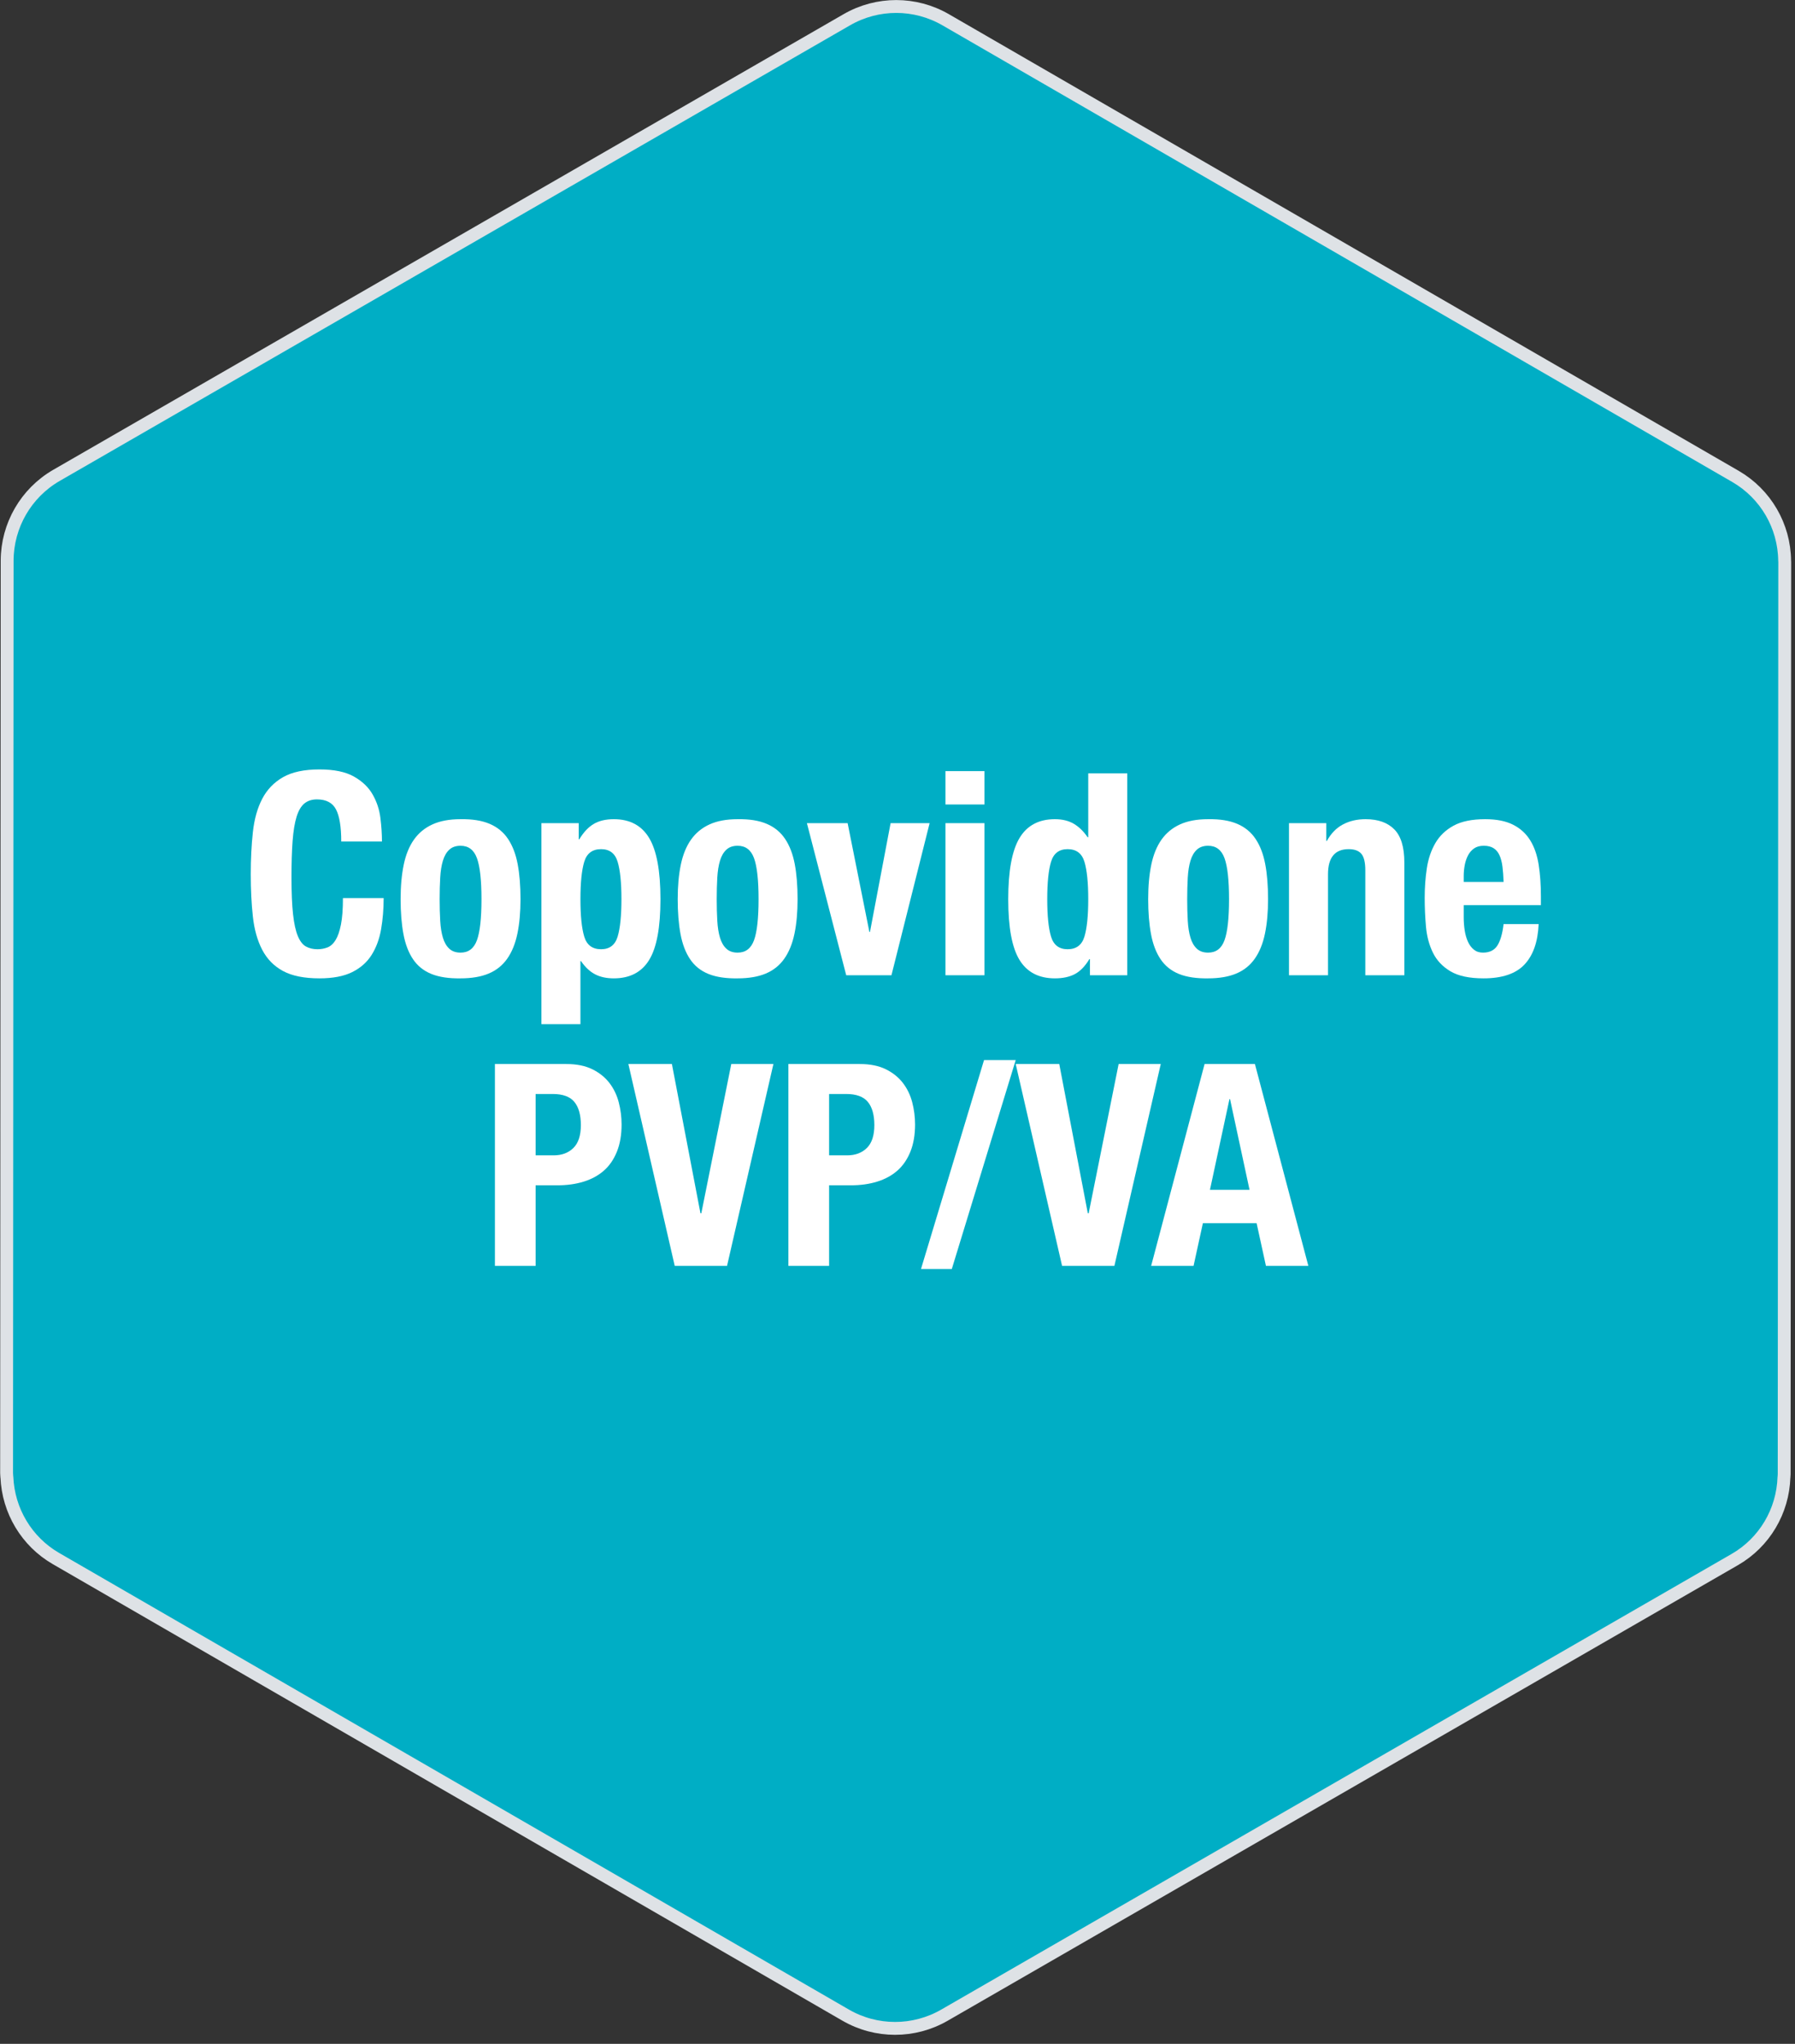 <?xml version="1.0" encoding="UTF-8" standalone="no"?>
<!DOCTYPE svg PUBLIC "-//W3C//DTD SVG 1.1//EN" "http://www.w3.org/Graphics/SVG/1.1/DTD/svg11.dtd">
<svg width="100%" height="100%" viewBox="0 0 173 197" version="1.1" xmlns="http://www.w3.org/2000/svg" xmlns:xlink="http://www.w3.org/1999/xlink" xml:space="preserve" xmlns:serif="http://www.serif.com/" style="fill-rule:evenodd;clip-rule:evenodd;stroke-linejoin:round;stroke-miterlimit:2;">
    <rect x="0" y="0" width="173" height="197" fill="#333333" stroke="none"/>
    <g transform="matrix(1,0,0,1,-845.662,-69.927)">
        <g transform="matrix(4.136,0,0,4.136,1012.92,78.263)">
            <path d="M-40.279,32.408L-40.28,32.408C-40.281,32.375 -40.286,32.343 -40.286,32.31L-40.273,11.053L-40.273,11.053C-40.272,10.231 -39.833,9.471 -39.121,9.061L-20.704,-1.557C-19.992,-1.967 -19.115,-1.967 -18.403,-1.555L0,9.086C0.704,9.493 1.139,10.241 1.147,11.052L1.147,11.052C1.147,11.061 1.149,11.07 1.149,11.079L1.136,32.337C1.136,32.361 1.132,32.384 1.132,32.408L1.131,32.408C1.106,33.203 0.676,33.931 -0.016,34.329L-18.433,44.947C-19.145,45.357 -20.022,45.357 -20.734,44.945L-39.137,34.304C-39.819,33.909 -40.246,33.192 -40.279,32.408Z" style="fill:rgb(0,174,197);stroke:rgb(222,226,230);stroke-width:0.3px;"/>
        </g>
        <g transform="matrix(0.654,0,0,0.654,726.653,27.895)">
            <path d="M232.259,188.292L238.259,188.292C238.259,187.208 238.183,186.049 238.03,184.813C237.877,183.576 237.495,182.424 236.884,181.354C236.273,180.285 235.35,179.403 234.113,178.708C232.877,178.014 231.19,177.667 229.051,177.667C226.801,177.667 225.009,178.049 223.676,178.813C222.343,179.576 221.322,180.639 220.613,182C219.905,183.361 219.447,184.993 219.238,186.896C219.03,188.799 218.926,190.875 218.926,193.125C218.926,195.403 219.03,197.486 219.238,199.375C219.447,201.264 219.905,202.889 220.613,204.25C221.322,205.611 222.343,206.653 223.676,207.375C225.009,208.097 226.801,208.458 229.051,208.458C231.023,208.458 232.627,208.153 233.863,207.542C235.1,206.931 236.058,206.083 236.738,205C237.419,203.917 237.884,202.653 238.134,201.208C238.384,199.764 238.509,198.236 238.509,196.625L232.509,196.625C232.509,198.236 232.412,199.535 232.218,200.521C232.023,201.507 231.759,202.271 231.426,202.813C231.093,203.354 230.697,203.715 230.238,203.896C229.78,204.076 229.287,204.167 228.759,204.167C228.12,204.167 227.558,204.035 227.072,203.771C226.586,203.507 226.183,202.993 225.863,202.229C225.544,201.465 225.308,200.389 225.155,199C225.002,197.611 224.926,195.792 224.926,193.542C224.926,191.431 224.982,189.646 225.093,188.188C225.204,186.729 225.398,185.549 225.676,184.646C225.954,183.743 226.336,183.09 226.822,182.688C227.308,182.285 227.926,182.083 228.676,182.083C230.037,182.083 230.975,182.576 231.488,183.563C232.002,184.549 232.259,186.125 232.259,188.292Z" style="fill:white;fill-rule:nonzero;"/>
            <path d="M246.759,196.792C246.759,195.653 246.787,194.597 246.843,193.625C246.898,192.653 247.03,191.819 247.238,191.125C247.447,190.431 247.759,189.889 248.176,189.5C248.593,189.111 249.148,188.917 249.843,188.917C251.009,188.917 251.815,189.528 252.259,190.75C252.704,191.972 252.926,193.986 252.926,196.792C252.926,199.597 252.704,201.611 252.259,202.833C251.815,204.056 251.009,204.667 249.843,204.667C249.148,204.667 248.593,204.472 248.176,204.083C247.759,203.694 247.447,203.153 247.238,202.458C247.03,201.764 246.898,200.931 246.843,199.958C246.787,198.986 246.759,197.931 246.759,196.792ZM241.009,196.792C241.009,198.736 241.148,200.451 241.426,201.938C241.704,203.424 242.176,204.66 242.843,205.646C243.509,206.632 244.412,207.354 245.551,207.813C246.69,208.271 248.12,208.486 249.843,208.458C251.482,208.458 252.863,208.222 253.988,207.75C255.113,207.278 256.023,206.549 256.718,205.563C257.412,204.576 257.912,203.347 258.218,201.875C258.523,200.403 258.676,198.708 258.676,196.792C258.676,194.819 258.537,193.097 258.259,191.625C257.982,190.153 257.509,188.917 256.843,187.917C256.176,186.917 255.273,186.174 254.134,185.688C252.995,185.201 251.565,184.972 249.843,185C248.204,185 246.822,185.257 245.697,185.771C244.572,186.285 243.662,187.035 242.968,188.021C242.273,189.007 241.773,190.236 241.468,191.708C241.162,193.181 241.009,194.875 241.009,196.792Z" style="fill:white;fill-rule:nonzero;"/>
            <path d="M261.759,185.583L261.759,215.208L267.509,215.208L267.509,205.917L267.593,205.917C268.204,206.806 268.891,207.451 269.655,207.854C270.419,208.257 271.343,208.458 272.426,208.458C274.787,208.458 276.523,207.556 277.634,205.75C278.745,203.944 279.301,200.958 279.301,196.792C279.301,192.625 278.745,189.618 277.634,187.771C276.523,185.924 274.787,185 272.426,185C271.259,185 270.28,185.229 269.488,185.688C268.697,186.146 267.982,186.903 267.343,187.958L267.259,187.958L267.259,185.583L261.759,185.583ZM267.509,196.792C267.509,194.347 267.697,192.507 268.072,191.271C268.447,190.035 269.273,189.417 270.551,189.417C271.801,189.417 272.613,190.035 272.988,191.271C273.363,192.507 273.551,194.347 273.551,196.792C273.551,199.236 273.363,201.076 272.988,202.313C272.613,203.549 271.801,204.167 270.551,204.167C269.273,204.167 268.447,203.549 268.072,202.313C267.697,201.076 267.509,199.236 267.509,196.792Z" style="fill:white;fill-rule:nonzero;"/>
            <path d="M287.593,196.792C287.593,195.653 287.62,194.597 287.676,193.625C287.732,192.653 287.863,191.819 288.072,191.125C288.28,190.431 288.593,189.889 289.009,189.5C289.426,189.111 289.982,188.917 290.676,188.917C291.843,188.917 292.648,189.528 293.093,190.75C293.537,191.972 293.759,193.986 293.759,196.792C293.759,199.597 293.537,201.611 293.093,202.833C292.648,204.056 291.843,204.667 290.676,204.667C289.982,204.667 289.426,204.472 289.009,204.083C288.593,203.694 288.28,203.153 288.072,202.458C287.863,201.764 287.732,200.931 287.676,199.958C287.62,198.986 287.593,197.931 287.593,196.792ZM281.843,196.792C281.843,198.736 281.982,200.451 282.259,201.938C282.537,203.424 283.009,204.66 283.676,205.646C284.343,206.632 285.245,207.354 286.384,207.813C287.523,208.271 288.954,208.486 290.676,208.458C292.315,208.458 293.697,208.222 294.822,207.75C295.947,207.278 296.857,206.549 297.551,205.563C298.245,204.576 298.745,203.347 299.051,201.875C299.357,200.403 299.509,198.708 299.509,196.792C299.509,194.819 299.37,193.097 299.093,191.625C298.815,190.153 298.343,188.917 297.676,187.917C297.009,186.917 296.107,186.174 294.968,185.688C293.829,185.201 292.398,184.972 290.676,185C289.037,185 287.655,185.257 286.53,185.771C285.405,186.285 284.495,187.035 283.801,188.021C283.107,189.007 282.607,190.236 282.301,191.708C281.995,193.181 281.843,194.875 281.843,196.792Z" style="fill:white;fill-rule:nonzero;"/>
            <path d="M313.218,185.583L310.176,201.625L310.093,201.625L306.884,185.583L300.884,185.583L306.676,208L313.343,208L318.968,185.583L313.218,185.583Z" style="fill:white;fill-rule:nonzero;"/>
            <path d="M321.301,177.917L321.301,182.833L327.051,182.833L327.051,177.917L321.301,177.917ZM321.301,185.583L321.301,208L327.051,208L327.051,185.583L321.301,185.583Z" style="fill:white;fill-rule:nonzero;"/>
            <path d="M342.593,205.625L342.593,208L348.093,208L348.093,178.25L342.343,178.25L342.343,187.667L342.259,187.667C341.648,186.778 340.961,186.111 340.197,185.667C339.433,185.222 338.509,185 337.426,185C335.065,185 333.329,185.924 332.218,187.771C331.107,189.618 330.551,192.625 330.551,196.792C330.551,200.958 331.107,203.944 332.218,205.75C333.329,207.556 335.065,208.458 337.426,208.458C338.593,208.458 339.572,208.25 340.363,207.833C341.155,207.417 341.87,206.681 342.509,205.625L342.593,205.625ZM336.301,196.792C336.301,194.347 336.488,192.507 336.863,191.271C337.238,190.035 338.051,189.417 339.301,189.417C340.579,189.417 341.405,190.035 341.78,191.271C342.155,192.507 342.343,194.347 342.343,196.792C342.343,199.236 342.155,201.076 341.78,202.313C341.405,203.549 340.579,204.167 339.301,204.167C338.051,204.167 337.238,203.549 336.863,202.313C336.488,201.076 336.301,199.236 336.301,196.792Z" style="fill:white;fill-rule:nonzero;"/>
            <path d="M356.926,196.792C356.926,195.653 356.954,194.597 357.009,193.625C357.065,192.653 357.197,191.819 357.405,191.125C357.613,190.431 357.926,189.889 358.343,189.5C358.759,189.111 359.315,188.917 360.009,188.917C361.176,188.917 361.982,189.528 362.426,190.75C362.87,191.972 363.093,193.986 363.093,196.792C363.093,199.597 362.87,201.611 362.426,202.833C361.982,204.056 361.176,204.667 360.009,204.667C359.315,204.667 358.759,204.472 358.343,204.083C357.926,203.694 357.613,203.153 357.405,202.458C357.197,201.764 357.065,200.931 357.009,199.958C356.954,198.986 356.926,197.931 356.926,196.792ZM351.176,196.792C351.176,198.736 351.315,200.451 351.593,201.938C351.87,203.424 352.343,204.66 353.009,205.646C353.676,206.632 354.579,207.354 355.718,207.813C356.857,208.271 358.287,208.486 360.009,208.458C361.648,208.458 363.03,208.222 364.155,207.75C365.28,207.278 366.19,206.549 366.884,205.563C367.579,204.576 368.079,203.347 368.384,201.875C368.69,200.403 368.843,198.708 368.843,196.792C368.843,194.819 368.704,193.097 368.426,191.625C368.148,190.153 367.676,188.917 367.009,187.917C366.343,186.917 365.44,186.174 364.301,185.688C363.162,185.201 361.732,184.972 360.009,185C358.37,185 356.988,185.257 355.863,185.771C354.738,186.285 353.829,187.035 353.134,188.021C352.44,189.007 351.94,190.236 351.634,191.708C351.329,193.181 351.176,194.875 351.176,196.792Z" style="fill:white;fill-rule:nonzero;"/>
            <path d="M371.926,185.583L371.926,208L377.676,208L377.676,193.125C377.676,190.653 378.69,189.417 380.718,189.417C381.579,189.417 382.204,189.646 382.593,190.104C382.982,190.563 383.176,191.375 383.176,192.542L383.176,208L388.926,208L388.926,191.375C388.926,189.125 388.433,187.5 387.447,186.5C386.461,185.5 385.051,185 383.218,185C381.968,185 380.857,185.257 379.884,185.771C378.912,186.285 378.12,187.097 377.509,188.208L377.426,188.208L377.426,185.583L371.926,185.583Z" style="fill:white;fill-rule:nonzero;"/>
            <path d="M403.551,194.25L397.676,194.25L397.676,193.375C397.676,192.847 397.725,192.319 397.822,191.792C397.919,191.264 398.079,190.785 398.301,190.354C398.523,189.924 398.822,189.576 399.197,189.313C399.572,189.049 400.051,188.917 400.634,188.917C401.218,188.917 401.697,189.035 402.072,189.271C402.447,189.507 402.738,189.854 402.947,190.313C403.155,190.771 403.301,191.326 403.384,191.979C403.468,192.632 403.523,193.389 403.551,194.25ZM397.676,197.667L409.051,197.667L409.051,196.375C409.051,194.653 408.94,193.09 408.718,191.688C408.495,190.285 408.079,189.09 407.468,188.104C406.857,187.118 406.016,186.354 404.947,185.813C403.877,185.271 402.509,185 400.843,185C398.898,185 397.343,185.319 396.176,185.958C395.009,186.597 394.113,187.458 393.488,188.542C392.863,189.625 392.447,190.861 392.238,192.25C392.03,193.639 391.926,195.083 391.926,196.583C391.926,198 391.988,199.417 392.113,200.833C392.238,202.25 392.579,203.528 393.134,204.667C393.69,205.806 394.551,206.722 395.718,207.417C396.884,208.111 398.509,208.458 400.593,208.458C403.343,208.458 405.357,207.778 406.634,206.417C407.912,205.056 408.607,203.069 408.718,200.458L403.551,200.458C403.384,201.875 403.079,202.931 402.634,203.625C402.19,204.319 401.482,204.667 400.509,204.667C399.982,204.667 399.537,204.521 399.176,204.229C398.815,203.938 398.523,203.549 398.301,203.063C398.079,202.576 397.919,202.021 397.822,201.396C397.725,200.771 397.676,200.125 397.676,199.458L397.676,197.667Z" style="fill:white;fill-rule:nonzero;"/>
            <path d="M260.905,234.542L260.905,225.5L263.405,225.5C264.905,225.5 265.975,225.889 266.613,226.667C267.252,227.444 267.572,228.583 267.572,230.083C267.572,231.611 267.204,232.736 266.468,233.458C265.732,234.181 264.766,234.542 263.572,234.542L260.905,234.542ZM254.905,221.083L254.905,250.833L260.905,250.833L260.905,238.958L264.113,238.958C265.53,238.958 266.822,238.778 267.988,238.417C269.155,238.056 270.148,237.514 270.968,236.792C271.787,236.069 272.426,235.139 272.884,234C273.343,232.861 273.572,231.528 273.572,230C273.572,228.889 273.433,227.799 273.155,226.729C272.877,225.66 272.419,224.708 271.78,223.875C271.141,223.042 270.301,222.368 269.259,221.854C268.218,221.34 266.933,221.083 265.405,221.083L254.905,221.083Z" style="fill:white;fill-rule:nonzero;"/>
            <path d="M280.988,221.083L274.572,221.083L281.405,250.833L289.113,250.833L295.947,221.083L289.738,221.083L285.322,243.083L285.197,243.083L280.988,221.083Z" style="fill:white;fill-rule:nonzero;"/>
            <path d="M304.155,234.542L304.155,225.5L306.655,225.5C308.155,225.5 309.225,225.889 309.863,226.667C310.502,227.444 310.822,228.583 310.822,230.083C310.822,231.611 310.454,232.736 309.718,233.458C308.982,234.181 308.016,234.542 306.822,234.542L304.155,234.542ZM298.155,221.083L298.155,250.833L304.155,250.833L304.155,238.958L307.363,238.958C308.78,238.958 310.072,238.778 311.238,238.417C312.405,238.056 313.398,237.514 314.218,236.792C315.037,236.069 315.676,235.139 316.134,234C316.593,232.861 316.822,231.528 316.822,230C316.822,228.889 316.683,227.799 316.405,226.729C316.127,225.66 315.669,224.708 315.03,223.875C314.391,223.042 313.551,222.368 312.509,221.854C311.468,221.34 310.183,221.083 308.655,221.083L298.155,221.083Z" style="fill:white;fill-rule:nonzero;"/>
            <path d="M326.988,220.5L317.697,251.292L322.238,251.292L331.655,220.5L326.988,220.5Z" style="fill:white;fill-rule:nonzero;"/>
            <path d="M338.072,221.083L331.655,221.083L338.488,250.833L346.197,250.833L353.03,221.083L346.822,221.083L342.405,243.083L342.28,243.083L338.072,221.083Z" style="fill:white;fill-rule:nonzero;"/>
            <path d="M366.113,239.625L363.238,226.25L363.155,226.25L360.28,239.625L366.113,239.625ZM366.905,221.083L374.78,250.833L368.53,250.833L367.155,244.542L359.238,244.542L357.863,250.833L351.613,250.833L359.488,221.083L366.905,221.083Z" style="fill:white;fill-rule:nonzero;"/>
        </g>
    </g>
</svg>
